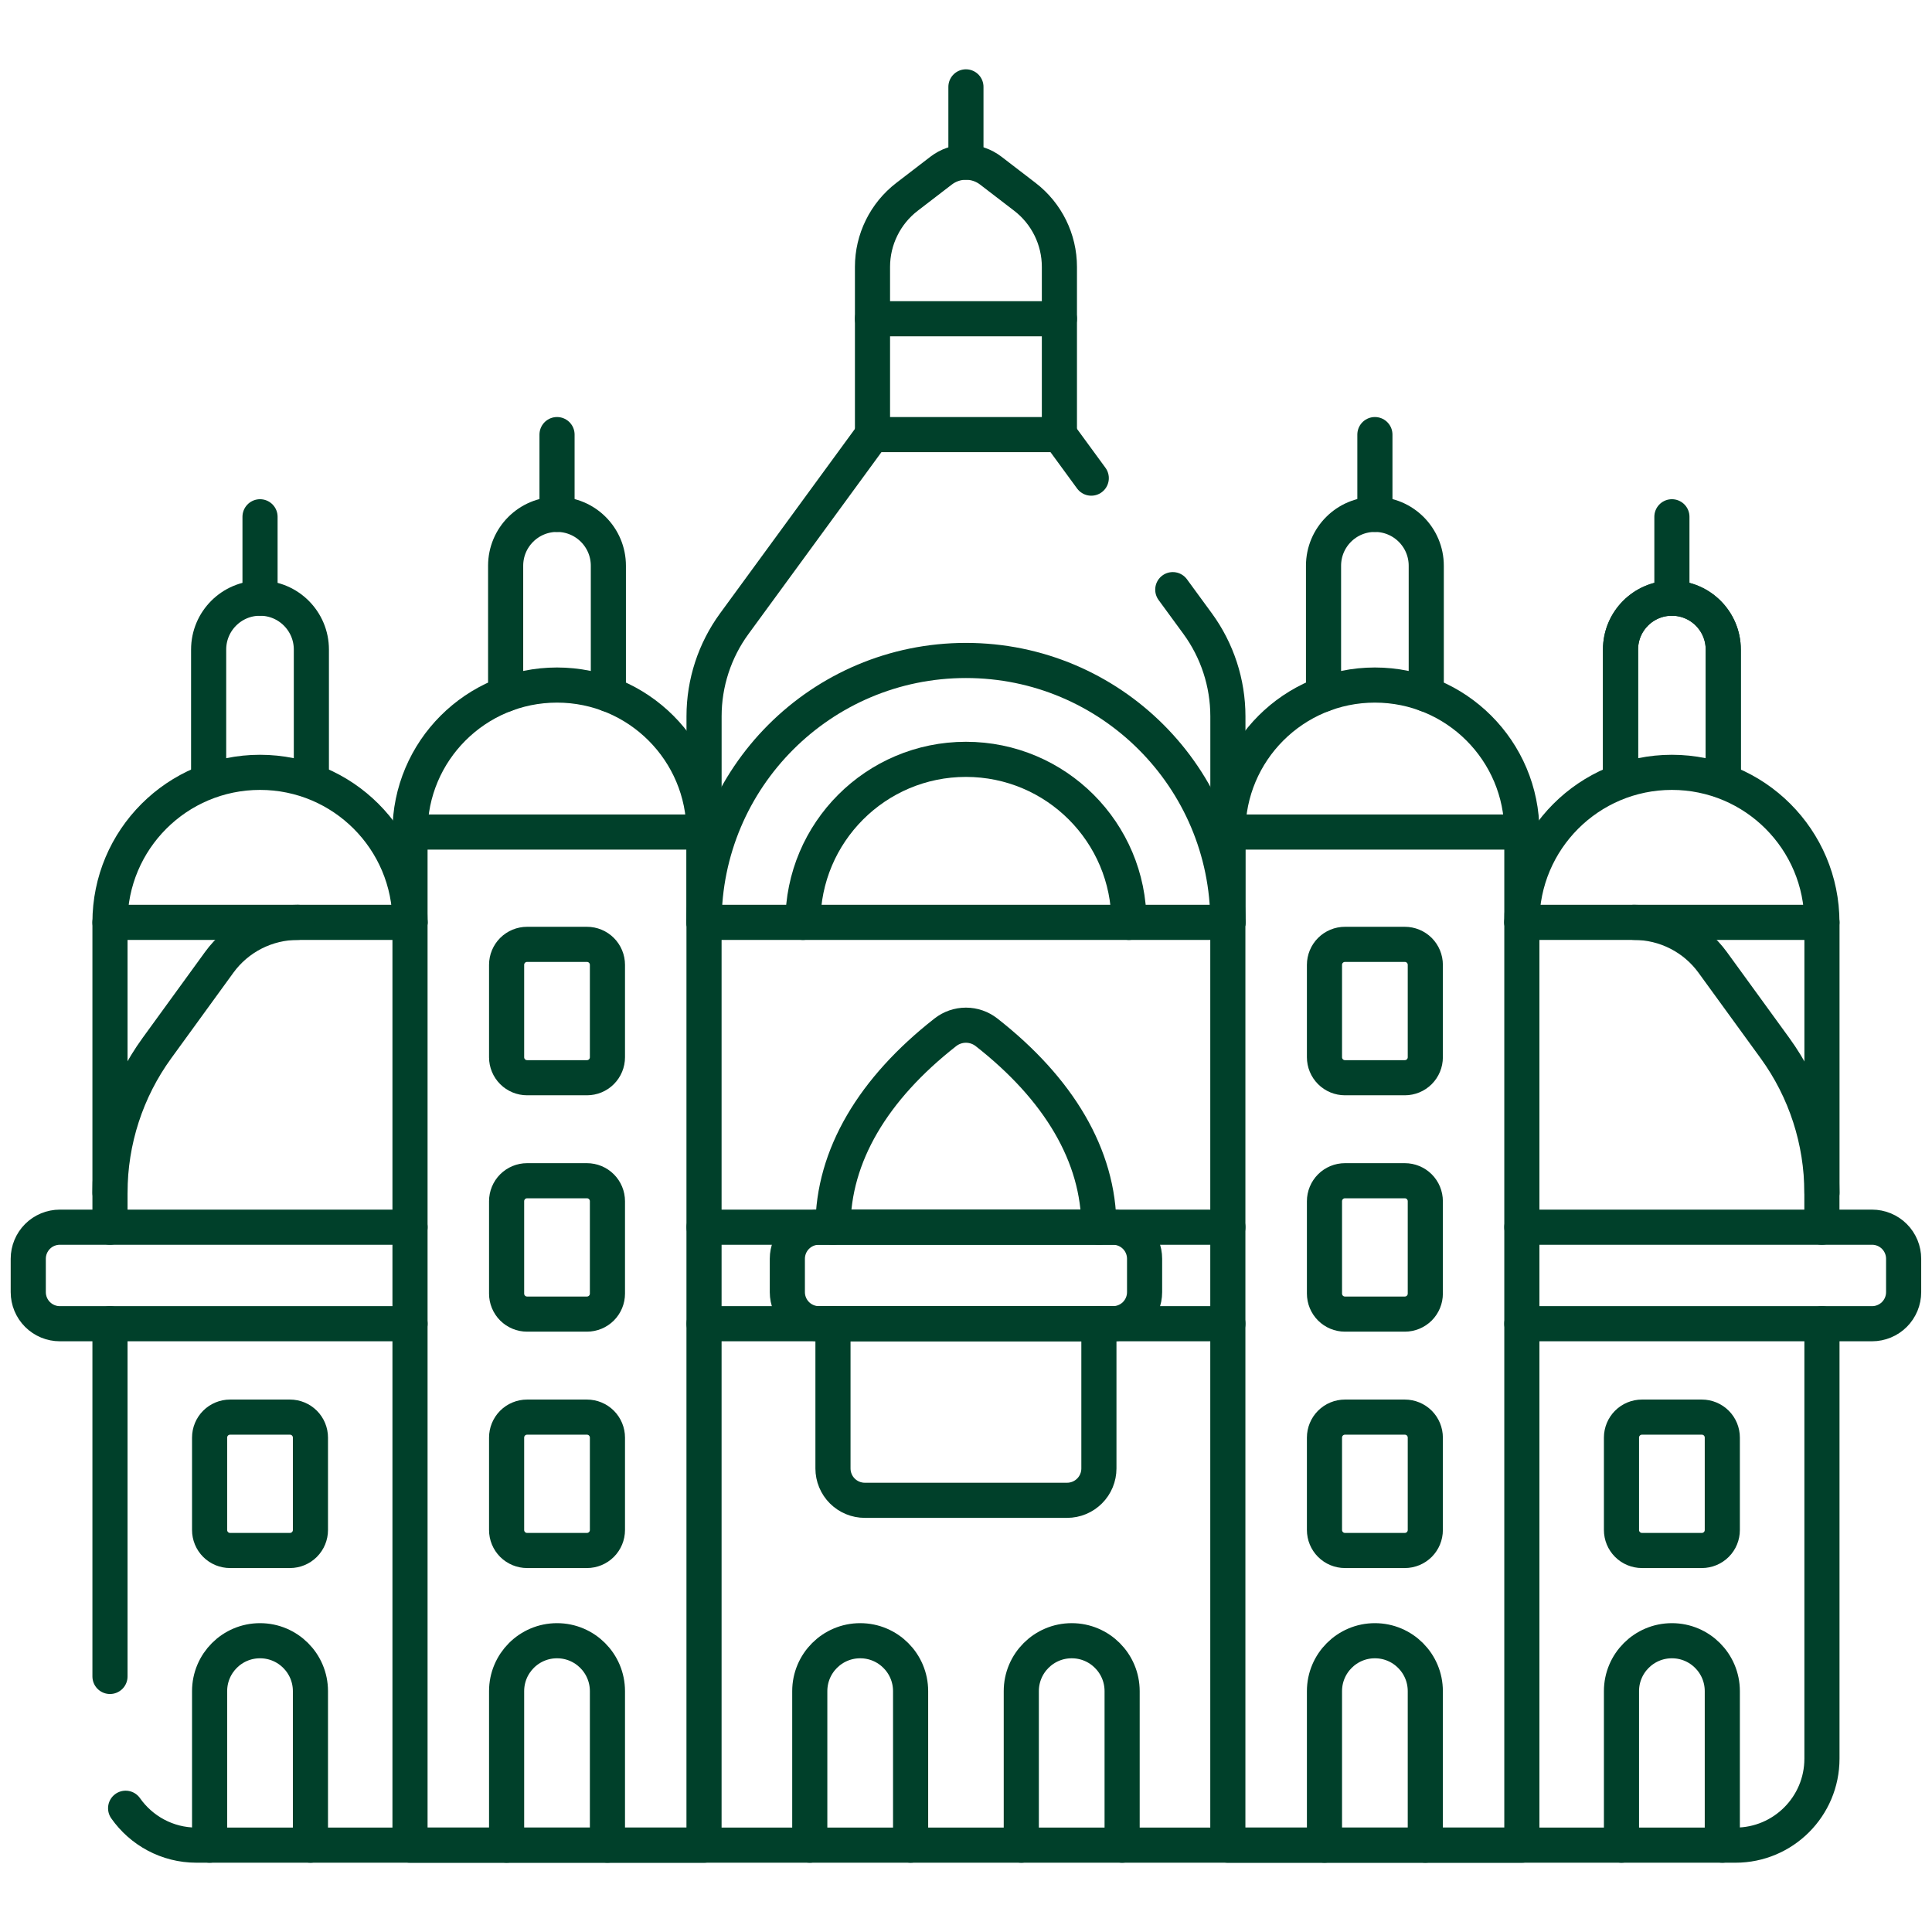 <?xml version="1.0" encoding="UTF-8"?>
<svg xmlns="http://www.w3.org/2000/svg" width="110" height="110" viewBox="0 0 110 110" fill="none">
  <path d="M40.084 47.374H23.344V105.055H40.084V47.374ZM69.908 47.374H86.648V105.055H69.908V47.374Z" stroke="#00402A" stroke-width="2" stroke-miterlimit="10" stroke-linecap="round" stroke-linejoin="round"></path>
  <path d="M62.567 69.871C62.567 65.791 60.266 61.983 56.169 58.775C55.834 58.513 55.422 58.37 54.996 58.37C54.571 58.37 54.158 58.513 53.824 58.775C49.727 61.983 47.426 65.791 47.426 69.871" stroke="#00402A" stroke-width="2" stroke-miterlimit="10" stroke-linecap="round" stroke-linejoin="round"></path>
  <path d="M40.084 47.374C40.084 42.751 36.336 39.004 31.714 39.004C27.091 39.004 23.344 42.751 23.344 47.374" stroke="#00402A" stroke-width="2" stroke-miterlimit="10" stroke-linecap="round" stroke-linejoin="round"></path>
  <path d="M69.91 47.374C69.91 42.751 73.657 39.004 78.28 39.004C82.903 39.004 86.65 42.751 86.65 47.374" stroke="#00402A" stroke-width="2" stroke-miterlimit="10" stroke-linecap="round" stroke-linejoin="round"></path>
  <path d="M34.585 105.055V96.287C34.585 94.702 33.3 93.416 31.715 93.416C30.129 93.416 28.844 94.702 28.844 96.287V105.055" stroke="#00402A" stroke-width="2" stroke-miterlimit="10" stroke-linecap="round" stroke-linejoin="round"></path>
  <path d="M51.846 105.055V96.287C51.846 94.702 50.561 93.416 48.976 93.416C47.391 93.416 46.105 94.702 46.105 96.287V105.055" stroke="#00402A" stroke-width="2" stroke-miterlimit="10" stroke-linecap="round" stroke-linejoin="round"></path>
  <path d="M63.889 105.055V96.287C63.889 94.702 62.605 93.416 61.019 93.416C59.434 93.416 58.148 94.702 58.148 96.287V105.055" stroke="#00402A" stroke-width="2" stroke-miterlimit="10" stroke-linecap="round" stroke-linejoin="round"></path>
  <path d="M81.151 105.055V96.287C81.151 94.702 79.866 93.416 78.281 93.416C76.696 93.416 75.41 94.702 75.41 96.287V105.055" stroke="#00402A" stroke-width="2" stroke-miterlimit="10" stroke-linecap="round" stroke-linejoin="round"></path>
  <path d="M98.061 105.055V96.287C98.061 94.702 96.776 93.416 95.191 93.416C93.606 93.416 92.32 94.702 92.32 96.287V105.055" stroke="#00402A" stroke-width="2" stroke-miterlimit="10" stroke-linecap="round" stroke-linejoin="round"></path>
  <path d="M17.675 105.055V96.287C17.675 94.702 16.39 93.416 14.804 93.416C13.219 93.416 11.934 94.702 11.934 96.287V105.055" stroke="#00402A" stroke-width="2" stroke-miterlimit="10" stroke-linecap="round" stroke-linejoin="round"></path>
  <path d="M7.152 102.954C8.043 104.224 9.518 105.055 11.187 105.055H98.811C101.53 105.055 103.734 102.85 103.734 100.131V75.368" stroke="#00402A" stroke-width="2" stroke-miterlimit="10" stroke-linecap="round" stroke-linejoin="round"></path>
  <path d="M6.262 75.367V95.45" stroke="#00402A" stroke-width="2" stroke-miterlimit="10" stroke-linecap="round" stroke-linejoin="round"></path>
  <path d="M63.37 69.871H46.627C46.39 69.871 46.157 69.917 45.938 70.008C45.72 70.098 45.522 70.231 45.355 70.397C45.188 70.564 45.055 70.763 44.965 70.981C44.875 71.199 44.828 71.433 44.828 71.669V73.569C44.828 74.046 45.018 74.503 45.355 74.84C45.692 75.178 46.15 75.367 46.627 75.367H63.37C63.606 75.367 63.84 75.321 64.058 75.23C64.276 75.14 64.475 75.007 64.641 74.841C64.808 74.674 64.941 74.475 65.031 74.257C65.122 74.039 65.168 73.805 65.168 73.569V71.669C65.168 71.433 65.122 71.199 65.031 70.981C64.941 70.763 64.808 70.564 64.641 70.397C64.474 70.231 64.276 70.098 64.058 70.008C63.84 69.917 63.606 69.871 63.37 69.871Z" stroke="#00402A" stroke-width="2" stroke-miterlimit="10" stroke-linecap="round" stroke-linejoin="round"></path>
  <path d="M47.426 75.368V83.609C47.426 83.847 47.473 84.082 47.564 84.302C47.655 84.522 47.788 84.722 47.956 84.89C48.125 85.058 48.325 85.192 48.544 85.283C48.764 85.374 49 85.421 49.238 85.421H60.755C60.993 85.421 61.228 85.374 61.448 85.283C61.668 85.192 61.868 85.058 62.036 84.89C62.205 84.722 62.338 84.522 62.429 84.302C62.52 84.082 62.567 83.847 62.567 83.609V75.368" stroke="#00402A" stroke-width="2" stroke-miterlimit="10" stroke-linecap="round" stroke-linejoin="round"></path>
  <path d="M69.91 69.871H40.086" stroke="#00402A" stroke-width="2" stroke-miterlimit="10" stroke-linecap="round" stroke-linejoin="round"></path>
  <path d="M40.086 75.367H69.91" stroke="#00402A" stroke-width="2" stroke-miterlimit="10" stroke-linecap="round" stroke-linejoin="round"></path>
  <path d="M86.648 75.367H106.586C106.822 75.367 107.056 75.321 107.274 75.23C107.493 75.14 107.691 75.007 107.858 74.841C108.025 74.674 108.157 74.475 108.248 74.257C108.338 74.039 108.385 73.805 108.385 73.569V71.669C108.385 71.433 108.338 71.199 108.248 70.981C108.157 70.763 108.025 70.564 107.858 70.397C107.691 70.23 107.493 70.098 107.274 70.007C107.056 69.917 106.822 69.871 106.586 69.871H86.648" stroke="#00402A" stroke-width="2" stroke-miterlimit="10" stroke-linecap="round" stroke-linejoin="round"></path>
  <path d="M23.346 69.871H3.408C2.931 69.871 2.473 70.06 2.136 70.397C1.799 70.735 1.609 71.192 1.609 71.669V73.569C1.609 74.046 1.799 74.503 2.136 74.84C2.473 75.178 2.931 75.367 3.408 75.367H23.346" stroke="#00402A" stroke-width="2" stroke-miterlimit="10" stroke-linecap="round" stroke-linejoin="round"></path>
  <path d="M33.419 80.685H30.01C29.701 80.685 29.404 80.808 29.185 81.026C28.967 81.245 28.844 81.542 28.844 81.851V87.112C28.844 87.421 28.967 87.718 29.185 87.937C29.404 88.155 29.701 88.278 30.01 88.278H33.419C33.728 88.278 34.025 88.155 34.243 87.937C34.462 87.718 34.585 87.421 34.585 87.112V81.851C34.585 81.542 34.462 81.245 34.243 81.026C34.025 80.808 33.728 80.685 33.419 80.685Z" stroke="#00402A" stroke-width="2" stroke-miterlimit="10" stroke-linecap="round" stroke-linejoin="round"></path>
  <path d="M33.419 53.768H30.01C29.701 53.768 29.404 53.891 29.185 54.109C28.967 54.328 28.844 54.625 28.844 54.934V60.195C28.844 60.505 28.967 60.801 29.185 61.02C29.404 61.239 29.701 61.361 30.01 61.361H33.419C33.728 61.361 34.025 61.239 34.243 61.02C34.462 60.801 34.585 60.505 34.585 60.195V54.934C34.585 54.625 34.462 54.328 34.243 54.109C34.025 53.891 33.728 53.768 33.419 53.768Z" stroke="#00402A" stroke-width="2" stroke-miterlimit="10" stroke-linecap="round" stroke-linejoin="round"></path>
  <path d="M33.419 67.226H30.01C29.701 67.226 29.404 67.349 29.185 67.567C28.967 67.786 28.844 68.083 28.844 68.392V73.653C28.844 73.962 28.967 74.259 29.185 74.478C29.404 74.696 29.701 74.819 30.01 74.819H33.419C33.728 74.819 34.025 74.696 34.243 74.478C34.462 74.259 34.585 73.962 34.585 73.653V68.392C34.585 68.083 34.462 67.786 34.243 67.567C34.025 67.349 33.728 67.226 33.419 67.226Z" stroke="#00402A" stroke-width="2" stroke-miterlimit="10" stroke-linecap="round" stroke-linejoin="round"></path>
  <path d="M76.576 80.685H79.985C80.294 80.685 80.591 80.808 80.81 81.026C81.028 81.245 81.151 81.542 81.151 81.851V87.112C81.151 87.421 81.028 87.718 80.81 87.937C80.591 88.155 80.294 88.278 79.985 88.278H76.576C76.267 88.278 75.97 88.155 75.752 87.937C75.533 87.718 75.41 87.421 75.41 87.112V81.851C75.41 81.542 75.533 81.245 75.752 81.026C75.97 80.808 76.267 80.685 76.576 80.685Z" stroke="#00402A" stroke-width="2" stroke-miterlimit="10" stroke-linecap="round" stroke-linejoin="round"></path>
  <path d="M76.576 53.768H79.985C80.294 53.768 80.591 53.891 80.81 54.109C81.028 54.328 81.151 54.625 81.151 54.934V60.195C81.151 60.505 81.028 60.801 80.81 61.02C80.591 61.239 80.294 61.361 79.985 61.361H76.576C76.267 61.361 75.97 61.239 75.752 61.02C75.533 60.801 75.41 60.505 75.41 60.195V54.934C75.41 54.625 75.533 54.328 75.752 54.109C75.97 53.891 76.267 53.768 76.576 53.768Z" stroke="#00402A" stroke-width="2" stroke-miterlimit="10" stroke-linecap="round" stroke-linejoin="round"></path>
  <path d="M76.576 67.226H79.985C80.294 67.226 80.591 67.349 80.81 67.567C81.028 67.786 81.151 68.083 81.151 68.392V73.653C81.151 73.962 81.028 74.259 80.81 74.478C80.591 74.696 80.294 74.819 79.985 74.819H76.576C76.267 74.819 75.97 74.696 75.752 74.478C75.533 74.259 75.41 73.962 75.41 73.653V68.392C75.41 68.083 75.533 67.786 75.752 67.567C75.97 67.349 76.267 67.226 76.576 67.226Z" stroke="#00402A" stroke-width="2" stroke-miterlimit="10" stroke-linecap="round" stroke-linejoin="round"></path>
  <path d="M16.509 80.685H13.1C12.79 80.685 12.494 80.808 12.275 81.026C12.056 81.245 11.934 81.542 11.934 81.851V87.112C11.934 87.265 11.964 87.417 12.022 87.558C12.081 87.7 12.167 87.829 12.275 87.937C12.383 88.045 12.512 88.131 12.653 88.19C12.795 88.248 12.947 88.278 13.1 88.278H16.509C16.818 88.278 17.114 88.155 17.333 87.937C17.552 87.718 17.675 87.421 17.675 87.112V81.851C17.675 81.542 17.552 81.245 17.333 81.026C17.114 80.808 16.818 80.685 16.509 80.685Z" stroke="#00402A" stroke-width="2" stroke-miterlimit="10" stroke-linecap="round" stroke-linejoin="round"></path>
  <path d="M93.486 80.685H96.895C97.205 80.685 97.501 80.808 97.72 81.026C97.939 81.245 98.061 81.542 98.061 81.851V87.112C98.061 87.421 97.939 87.718 97.72 87.937C97.501 88.155 97.205 88.278 96.895 88.278H93.486C93.177 88.278 92.88 88.155 92.662 87.937C92.443 87.718 92.32 87.421 92.32 87.112V81.851C92.32 81.542 92.443 81.245 92.662 81.026C92.88 80.808 93.177 80.685 93.486 80.685Z" stroke="#00402A" stroke-width="2" stroke-miterlimit="10" stroke-linecap="round" stroke-linejoin="round"></path>
  <path d="M103.731 69.871V67.908C103.731 64.948 102.794 62.064 101.055 59.669L97.516 54.798C97.003 54.091 96.33 53.516 95.552 53.12C94.773 52.723 93.912 52.516 93.039 52.516H86.648" stroke="#00402A" stroke-width="2" stroke-miterlimit="10" stroke-linecap="round" stroke-linejoin="round"></path>
  <path d="M23.345 52.515H16.954C16.081 52.515 15.22 52.722 14.441 53.118C13.663 53.515 12.99 54.09 12.477 54.797L8.939 59.668C7.199 62.063 6.262 64.947 6.262 67.907V69.87" stroke="#00402A" stroke-width="2" stroke-miterlimit="10" stroke-linecap="round" stroke-linejoin="round"></path>
  <path d="M69.91 52.516H40.086" stroke="#00402A" stroke-width="2" stroke-miterlimit="10" stroke-linecap="round" stroke-linejoin="round"></path>
  <path d="M23.345 52.516C23.345 47.798 19.52 43.974 14.803 43.974C10.086 43.974 6.262 47.798 6.262 52.516" stroke="#00402A" stroke-width="2" stroke-miterlimit="10" stroke-linecap="round" stroke-linejoin="round"></path>
  <path d="M16.954 52.515H6.262V67.907" stroke="#00402A" stroke-width="2" stroke-miterlimit="10" stroke-linecap="round" stroke-linejoin="round"></path>
  <path d="M34.638 39.53V32.211C34.638 30.595 33.329 29.286 31.714 29.286C30.099 29.286 28.789 30.595 28.789 32.211V39.53" stroke="#00402A" stroke-width="2" stroke-miterlimit="10" stroke-linecap="round" stroke-linejoin="round"></path>
  <path d="M17.728 44.302V36.982C17.728 35.367 16.419 34.057 14.804 34.057C13.188 34.057 11.879 35.367 11.879 36.982V44.302" stroke="#00402A" stroke-width="2" stroke-miterlimit="10" stroke-linecap="round" stroke-linejoin="round"></path>
  <path d="M86.648 52.516C86.648 47.798 90.472 43.974 95.19 43.974C99.907 43.974 103.731 47.798 103.731 52.516" stroke="#00402A" stroke-width="2" stroke-miterlimit="10" stroke-linecap="round" stroke-linejoin="round"></path>
  <path d="M93.043 52.515H103.735V67.907" stroke="#00402A" stroke-width="2" stroke-miterlimit="10" stroke-linecap="round" stroke-linejoin="round"></path>
  <path d="M92.266 44.302V36.982C92.266 35.367 93.575 34.057 95.19 34.057C96.805 34.057 98.115 35.367 98.115 36.982V44.302" stroke="#00402A" stroke-width="2" stroke-miterlimit="10" stroke-linecap="round" stroke-linejoin="round"></path>
  <path d="M75.356 39.53V32.211C75.356 30.595 76.665 29.286 78.28 29.286C79.895 29.286 81.205 30.595 81.205 32.211V39.53" stroke="#00402A" stroke-width="2" stroke-miterlimit="10" stroke-linecap="round" stroke-linejoin="round"></path>
  <path d="M92.266 44.302V36.982C92.266 35.367 93.575 34.057 95.19 34.057C96.805 34.057 98.115 35.367 98.115 36.982V44.302" stroke="#00402A" stroke-width="2" stroke-miterlimit="10" stroke-linecap="round" stroke-linejoin="round"></path>
  <path d="M54.996 9.234V4.946" stroke="#00402A" stroke-width="2" stroke-miterlimit="10" stroke-linecap="round" stroke-linejoin="round"></path>
  <path d="M14.805 34.058V29.423" stroke="#00402A" stroke-width="2" stroke-miterlimit="10" stroke-linecap="round" stroke-linejoin="round"></path>
  <path d="M95.191 34.058V29.423" stroke="#00402A" stroke-width="2" stroke-miterlimit="10" stroke-linecap="round" stroke-linejoin="round"></path>
  <path d="M31.715 29.286V24.744" stroke="#00402A" stroke-width="2" stroke-miterlimit="10" stroke-linecap="round" stroke-linejoin="round"></path>
  <path d="M78.281 29.286V24.744" stroke="#00402A" stroke-width="2" stroke-miterlimit="10" stroke-linecap="round" stroke-linejoin="round"></path>
  <path d="M62.132 27.223L60.319 24.744H49.677L41.809 35.506C40.689 37.037 40.086 38.885 40.086 40.781V52.516" stroke="#00402A" stroke-width="2" stroke-miterlimit="10" stroke-linecap="round" stroke-linejoin="round"></path>
  <path d="M69.911 52.516V40.781C69.91 38.885 69.307 37.037 68.188 35.506L66.773 33.572" stroke="#00402A" stroke-width="2" stroke-miterlimit="10" stroke-linecap="round" stroke-linejoin="round"></path>
  <path d="M60.318 24.744V15.195C60.318 13.633 59.592 12.159 58.353 11.207L56.41 9.715C56.005 9.403 55.508 9.234 54.997 9.234C54.486 9.234 53.989 9.403 53.583 9.715L51.641 11.207C51.029 11.677 50.534 12.281 50.194 12.973C49.853 13.664 49.676 14.424 49.676 15.195V24.744" stroke="#00402A" stroke-width="2" stroke-miterlimit="10" stroke-linecap="round" stroke-linejoin="round"></path>
  <path d="M69.91 52.516C69.91 44.28 63.234 37.604 54.998 37.604C46.762 37.604 40.086 44.28 40.086 52.516" stroke="#00402A" stroke-width="2" stroke-miterlimit="10" stroke-linecap="round" stroke-linejoin="round"></path>
  <path d="M64.278 52.516C64.278 47.39 60.122 43.234 54.996 43.234C49.87 43.234 45.715 47.39 45.715 52.516" stroke="#00402A" stroke-width="2" stroke-miterlimit="10" stroke-linecap="round" stroke-linejoin="round"></path>
  <path d="M60.318 18.148H49.676" stroke="#00402A" stroke-width="2" stroke-miterlimit="10" stroke-linecap="round" stroke-linejoin="round"></path>
</svg>
